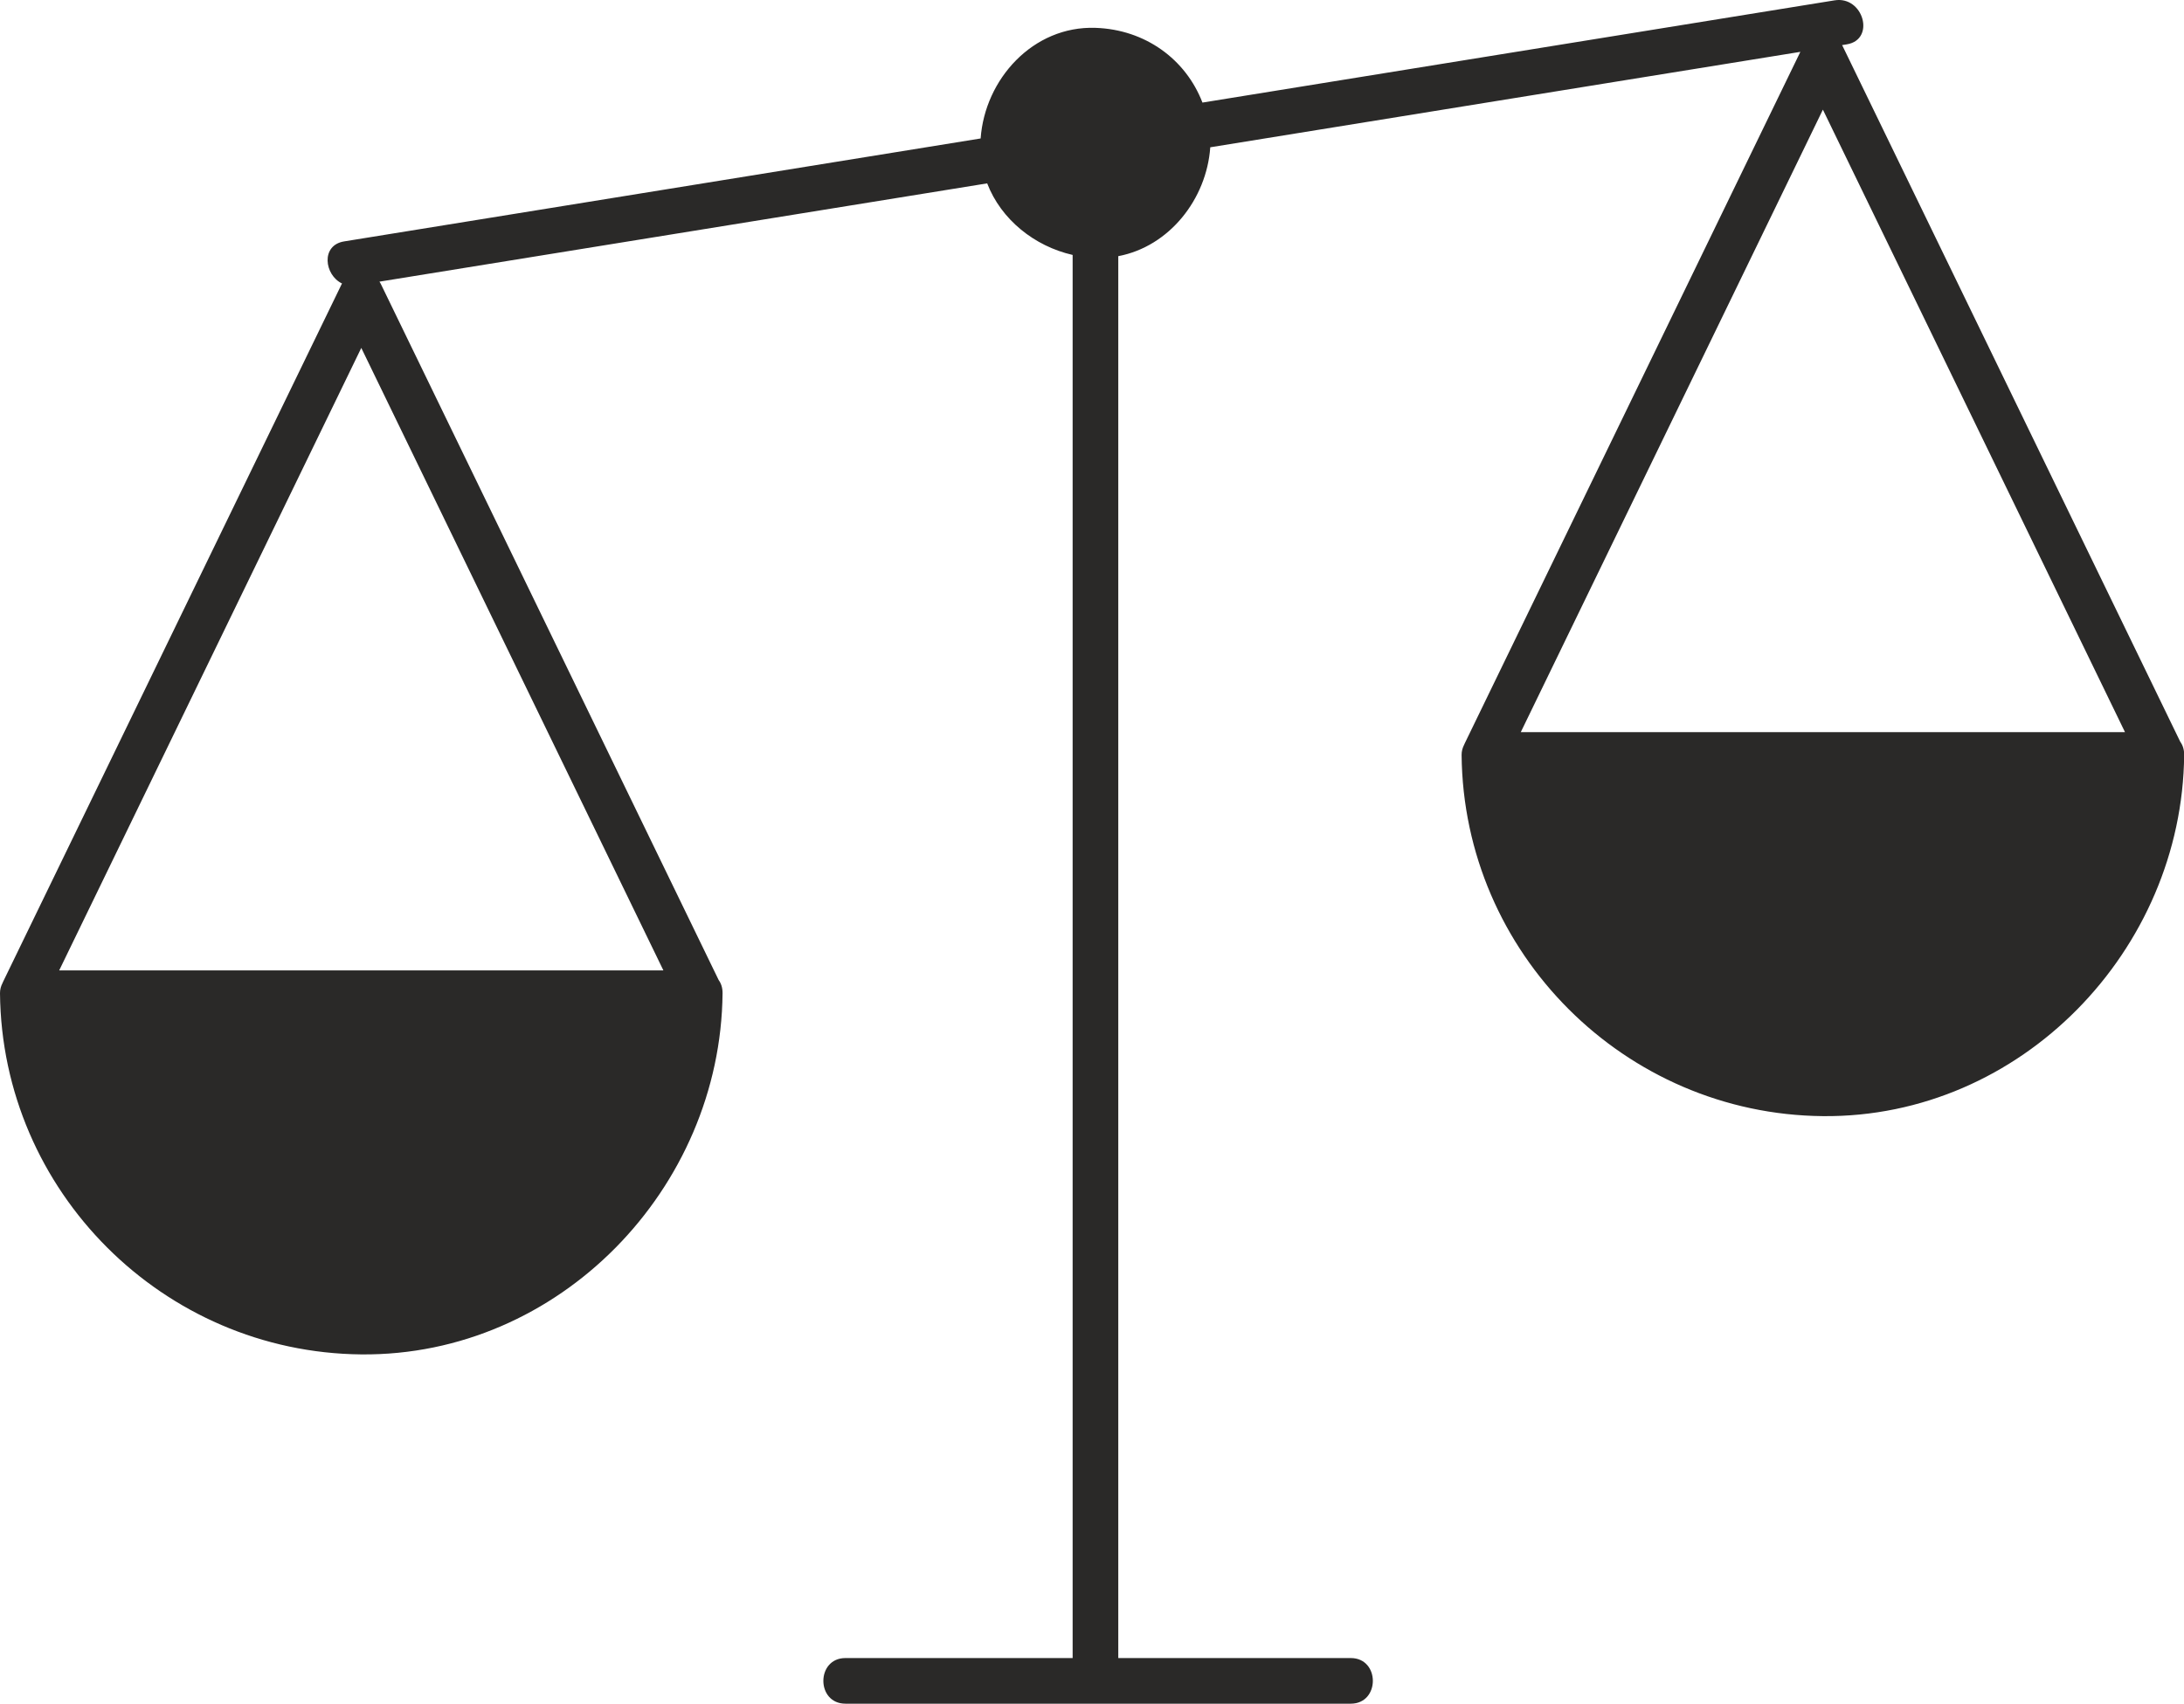 <?xml version="1.0" encoding="UTF-8"?><svg xmlns="http://www.w3.org/2000/svg" xmlns:xlink="http://www.w3.org/1999/xlink" height="373.4" preserveAspectRatio="xMidYMid meet" version="1.0" viewBox="0.0 0.0 478.5 373.4" width="478.5" zoomAndPan="magnify"><defs><clipPath id="a"><path d="M 0 0 L 478.539 0 L 478.539 373.352 L 0 373.352 Z M 0 0"/></clipPath></defs><g><g clip-path="url(#a)" id="change1_1"><path d="M 140.133 201.914 C 141.871 205.492 143.609 209.074 145.344 212.652 C 101.219 212.652 57.094 212.652 12.969 212.652 C 33.516 170.305 54.062 127.957 74.613 85.609 C 76.129 82.488 77.641 79.367 79.156 76.242 C 99.48 118.137 119.809 160.023 140.133 201.914 Z M 460.359 149.699 C 462.098 153.277 463.832 156.859 465.57 160.438 C 421.445 160.438 377.32 160.438 333.195 160.438 C 353.742 118.09 374.289 75.742 394.84 33.395 C 396.352 30.273 397.867 27.152 399.383 24.027 C 419.707 65.922 440.035 107.809 460.359 149.699 Z M 477.672 162.535 C 455.969 117.805 434.266 73.078 412.562 28.348 C 409.605 22.258 406.652 16.172 403.699 10.086 C 403.664 10.016 403.621 9.953 403.582 9.887 C 403.926 9.828 404.27 9.773 404.617 9.719 C 410.969 8.688 408.266 -0.945 401.957 0.074 C 355.789 7.543 309.617 15.012 263.449 22.48 C 259.805 12.996 250.926 6.469 240.008 6.102 C 226.301 5.637 215.773 17.375 214.852 30.344 C 169.109 37.742 123.363 45.145 77.621 52.543 C 76.879 52.66 76.141 52.781 75.398 52.902 C 70.23 53.738 71.059 60.27 74.941 62.129 C 74.906 62.188 74.867 62.238 74.84 62.301 C 53.074 107.156 31.309 152.012 9.543 196.867 C 6.59 202.953 3.637 209.043 0.684 215.129 C 0.641 215.219 0.609 215.309 0.57 215.395 C 0.211 216.078 -0.008 216.84 0 217.652 C 0.406 261.062 35.742 296.402 79.156 296.809 C 122.57 297.211 157.91 260.453 158.309 217.652 C 158.32 216.469 157.992 215.508 157.449 214.758 C 135.746 170.023 114.039 125.293 92.336 80.562 C 89.383 74.473 86.426 68.387 83.473 62.301 C 83.375 62.094 83.262 61.902 83.133 61.723 C 127.516 54.543 171.902 47.363 216.285 40.184 C 219.324 48.102 226.637 53.961 235.008 55.867 C 235.008 94.684 235.008 133.5 235.008 172.316 C 235.008 230.445 235.008 288.57 235.008 346.699 C 235.008 352.246 235.008 357.797 235.008 363.352 C 218.414 363.352 201.82 363.352 185.23 363.352 C 178.781 363.352 178.781 373.352 185.23 373.352 C 222.137 373.352 259.039 373.352 295.945 373.352 C 302.395 373.352 302.395 363.352 295.945 363.352 C 278.965 363.352 261.988 363.352 245.008 363.352 C 245.008 324.75 245.008 286.152 245.008 247.551 C 245.008 189.426 245.008 131.297 245.008 73.172 C 245.008 67.492 245.008 61.812 245.008 56.137 C 256.199 54.016 264.348 43.633 265.16 32.305 C 265.164 32.293 265.164 32.285 265.164 32.277 C 308.258 25.305 351.352 18.336 394.445 11.363 C 372.887 55.793 351.328 100.223 329.77 144.652 C 326.816 150.738 323.863 156.828 320.91 162.914 C 320.867 163.004 320.832 163.09 320.797 163.18 C 320.438 163.863 320.219 164.625 320.227 165.438 C 320.629 208.852 355.969 244.188 399.383 244.594 C 442.797 244.996 478.137 208.238 478.535 165.438 C 478.547 164.25 478.215 163.285 477.672 162.535" fill="#2a2928"/></g></g></svg>